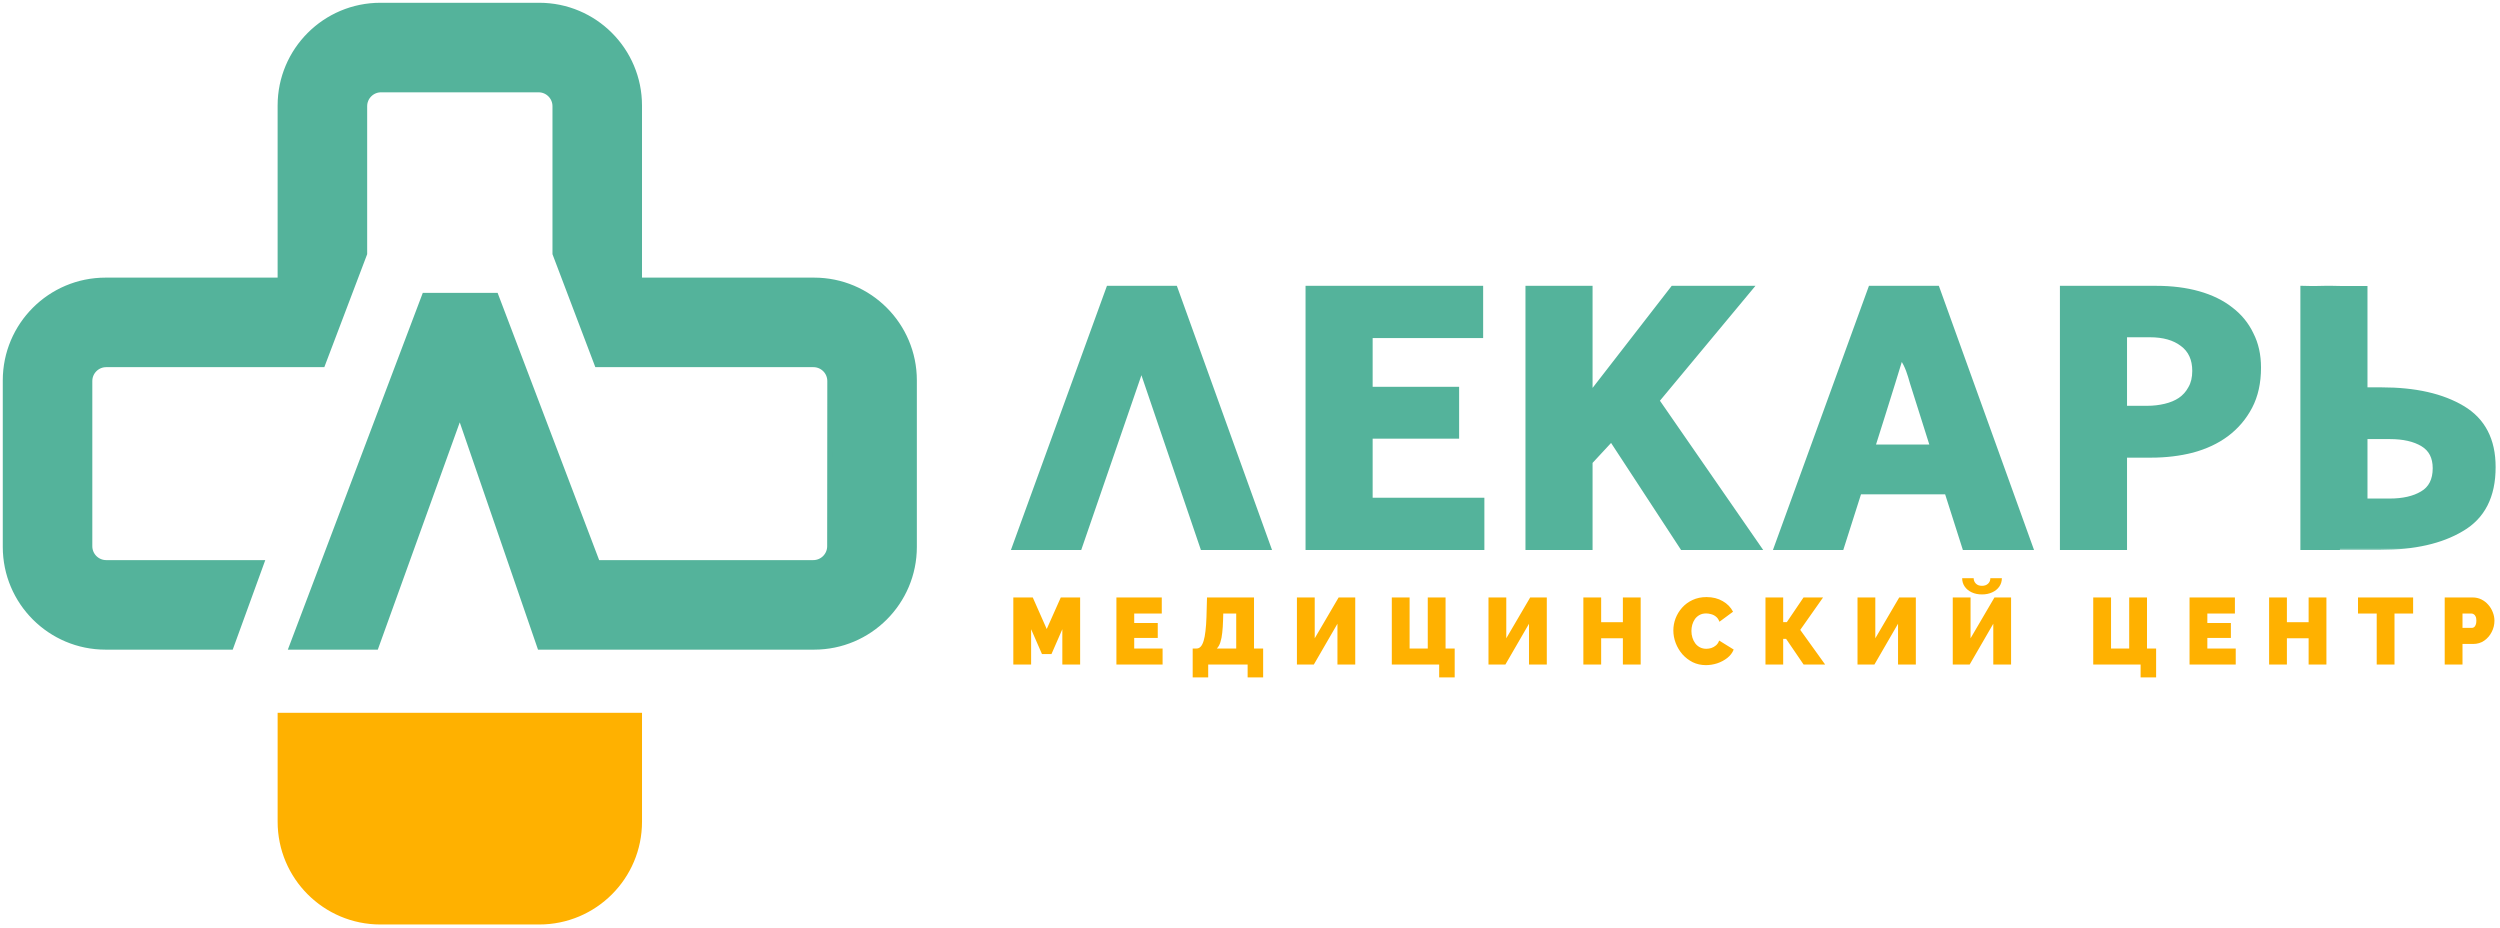 <?xml version="1.0" encoding="UTF-8"?> <svg xmlns="http://www.w3.org/2000/svg" width="450" height="167" viewBox="0 0 450 167" fill="none"> <path d="M199.53 51.648H199.39L199.342 51.78L182.348 98.531L182.25 98.8H182.536H194.335H194.478L194.524 98.665L205.457 66.923L216.26 98.664L216.306 98.8H216.449H228.397H228.682L228.585 98.532L211.74 51.78L211.692 51.648H211.551H199.53ZM235.398 51.648H235.198V51.848V98.6V98.8H235.398H266.788H266.988V98.6V89.991V89.791H266.788H246.878V78.763H262.242H262.442V78.563V70.029V69.829H262.242H246.878V60.656H266.566H266.766V60.456V51.848V51.648H266.566H235.398ZM274.784 98.6V98.8H274.984H286.263H286.463V98.6V83.243L290.021 79.406L302.645 98.709L302.704 98.8H302.812H316.615H316.996L316.779 98.486L298.536 72.118L315.284 51.976L315.557 51.648H315.131H301.105H301.007L300.947 51.726L286.463 70.409V51.848V51.648H286.263H274.984H274.784V51.848V98.6ZM336.691 51.648H336.551L336.503 51.78L319.51 98.531L319.412 98.8H319.698H331.496H331.642L331.687 98.66L334.833 88.781H350.273L353.42 98.66L353.464 98.8H353.61H365.558H365.842L365.746 98.532L348.901 51.78L348.853 51.648H348.712H336.691ZM340.963 68.902C341.434 67.417 341.865 66.011 342.257 64.684C343.138 65.976 343.535 67.364 343.965 68.872L343.993 68.971L343.995 68.975C344.638 71.053 345.257 73.008 345.85 74.84C345.851 74.84 345.851 74.84 345.851 74.84L347.549 80.219H337.409L339.108 74.839L339.108 74.837C339.702 72.909 340.32 70.93 340.963 68.902ZM371.185 51.648H370.985V51.848V98.6V98.8H371.185H382.465H382.665V98.6V82.177H387.214C389.852 82.177 392.342 81.878 394.685 81.28L394.688 81.279C397.083 80.631 399.16 79.656 400.914 78.353L400.915 78.352C402.719 76.999 404.149 75.318 405.202 73.313C406.258 71.3 406.783 68.917 406.783 66.17C406.783 63.87 406.333 61.835 405.427 60.071C404.571 58.261 403.314 56.729 401.658 55.474C400.052 54.219 398.099 53.269 395.803 52.62C393.506 51.971 390.94 51.648 388.105 51.648H371.185ZM394.092 69.779L394.092 69.779L394.087 69.787C393.658 70.599 393.061 71.267 392.296 71.793C391.578 72.272 390.711 72.635 389.691 72.877C388.668 73.121 387.62 73.243 386.547 73.243H382.665V60.508H386.992C389.387 60.508 391.27 61.046 392.659 62.1L392.662 62.102C394.086 63.146 394.806 64.689 394.806 66.764C394.806 67.975 394.564 68.976 394.092 69.779ZM418.464 51.648L418.46 51.648L417.09 51.675H417.088H415.718H415.716L414.471 51.648L414.267 51.644V51.848V98.6V98.8H414.467H420.828H420.996L421.025 98.634L425.944 70.286L425.947 70.269V70.252V60.308V58.746V57.372V51.875V51.675H425.747H421.215H421.213L419.843 51.648V51.648H419.839L418.464 51.648Z" fill="#54B39B" stroke="#54B39B" stroke-width="0.4"></path> <mask id="path-2-outside-1_84_12" maskUnits="userSpaceOnUse" x="416.659" y="69.125" width="33" height="30" fill="black"> <rect fill="white" x="416.659" y="69.125" width="33" height="30"></rect> <path fill-rule="evenodd" clip-rule="evenodd" d="M417.659 98.571H428.536C434.558 98.571 439.413 97.47 443.1 95.268C446.91 93.066 448.815 89.334 448.815 84.073C448.815 79.179 446.972 75.631 443.284 73.428C439.597 71.226 434.743 70.125 428.72 70.125H417.659V98.571ZM425.747 90.139H430.125C432.549 90.139 434.503 89.694 435.987 88.803C437.521 87.913 438.288 86.404 438.288 84.276C438.288 82.297 437.546 80.863 436.062 79.972C434.577 79.082 432.623 78.636 430.199 78.636H425.747V90.139Z"></path> </mask> <path fill-rule="evenodd" clip-rule="evenodd" d="M417.659 98.571H428.536C434.558 98.571 439.413 97.47 443.1 95.268C446.91 93.066 448.815 89.334 448.815 84.073C448.815 79.179 446.972 75.631 443.284 73.428C439.597 71.226 434.743 70.125 428.72 70.125H417.659V98.571ZM425.747 90.139H430.125C432.549 90.139 434.503 89.694 435.987 88.803C437.521 87.913 438.288 86.404 438.288 84.276C438.288 82.297 437.546 80.863 436.062 79.972C434.577 79.082 432.623 78.636 430.199 78.636H425.747V90.139Z" fill="#54B39B"></path> <path d="M417.659 98.571H417.259V98.971H417.659V98.571ZM443.1 95.268L442.9 94.922L442.895 94.924L443.1 95.268ZM443.284 73.428L443.079 73.772L443.079 73.772L443.284 73.428ZM417.659 70.125V69.725H417.259V70.125H417.659ZM425.747 90.139H425.347V90.539H425.747V90.139ZM435.987 88.803L435.787 88.457L435.782 88.46L435.987 88.803ZM436.062 79.972L436.267 79.629L436.267 79.629L436.062 79.972ZM425.747 78.636V78.237H425.347V78.636H425.747ZM428.536 98.171H417.659V98.971H428.536V98.171ZM442.895 94.924C439.29 97.078 434.514 98.171 428.536 98.171V98.971C434.603 98.971 439.536 97.863 443.305 95.611L442.895 94.924ZM448.415 84.073C448.415 89.224 446.56 92.806 442.9 94.922L443.3 95.614C447.26 93.325 449.215 89.444 449.215 84.073H448.415ZM443.079 73.772C446.627 75.891 448.415 79.296 448.415 84.073H449.215C449.215 79.061 447.316 75.371 443.49 73.085L443.079 73.772ZM428.72 70.525C434.698 70.525 439.474 71.618 443.079 73.772L443.49 73.085C439.72 70.834 434.787 69.725 428.72 69.725V70.525ZM417.659 70.525H428.72V69.725H417.659V70.525ZM418.059 98.571V70.125H417.259V98.571H418.059ZM430.125 89.739H425.747V90.539H430.125V89.739ZM435.782 88.46C434.38 89.301 432.504 89.739 430.125 89.739V90.539C432.594 90.539 434.627 90.086 436.193 89.146L435.782 88.46ZM437.888 84.276C437.888 86.295 437.17 87.654 435.787 88.457L436.188 89.149C437.872 88.172 438.688 86.513 438.688 84.276H437.888ZM435.856 80.315C437.2 81.122 437.888 82.414 437.888 84.276H438.688C438.688 82.181 437.891 80.604 436.267 79.629L435.856 80.315ZM430.199 79.037C432.578 79.037 434.454 79.474 435.856 80.315L436.267 79.629C434.701 78.689 432.668 78.237 430.199 78.237V79.037ZM425.747 79.037H430.199V78.237H425.747V79.037ZM426.147 90.139V78.636H425.347V90.139H426.147Z" fill="#54B39B" mask="url(#path-2-outside-1_84_12)"></path> <path d="M191.22 119.622V113.259L189.265 117.734H187.557L185.602 113.259V119.622H182.398V107.542H185.898L188.411 113.225L190.941 107.542H194.424V119.622H191.22ZM209.267 116.73V119.622H200.954V107.542H209.119V110.434H204.158V112.136H208.396V114.824H204.158V116.73H209.267ZM214.683 121.936V116.73H215.406C215.68 116.73 215.921 116.616 216.129 116.389C216.337 116.163 216.512 115.817 216.654 115.352C216.797 114.886 216.906 114.302 216.983 113.599C217.071 112.884 217.131 112.045 217.164 111.081L217.262 107.542H225.723V116.73H227.366V121.936H224.573V119.622H217.476V121.936H214.683ZM219.036 116.73H222.519V110.434H220.186L220.154 111.557C220.132 112.431 220.082 113.202 220.006 113.871C219.94 114.529 219.831 115.096 219.677 115.573C219.535 116.049 219.321 116.435 219.036 116.73ZM233.446 119.622V107.542H236.65V114.892L240.954 107.542H243.944V119.622H240.741V112.272L236.486 119.622H233.446ZM259.051 121.936V119.622H250.525V107.542H253.728V116.73H256.997V107.542H260.201V116.73H261.844V121.936H259.051ZM267.927 119.622V107.542H271.13V114.892L275.434 107.542H278.424V119.622H275.221V112.272L270.966 119.622H267.927ZM295.322 107.542V119.622H292.118V114.892H288.208V119.622H285.005V107.542H288.208V112H292.118V107.542H295.322ZM301.203 113.48C301.203 112.743 301.335 112.022 301.597 111.319C301.871 110.605 302.265 109.958 302.78 109.38C303.295 108.801 303.919 108.342 304.653 108.001C305.398 107.65 306.236 107.474 307.167 107.474C308.284 107.474 309.258 107.718 310.091 108.206C310.923 108.682 311.542 109.317 311.947 110.111L309.499 111.915C309.357 111.518 309.149 111.211 308.875 110.996C308.612 110.78 308.322 110.633 308.004 110.553C307.698 110.463 307.397 110.417 307.101 110.417C306.641 110.417 306.241 110.514 305.902 110.707C305.573 110.888 305.299 111.132 305.08 111.438C304.872 111.744 304.713 112.085 304.604 112.459C304.505 112.833 304.456 113.208 304.456 113.582C304.456 114.002 304.516 114.404 304.637 114.79C304.757 115.176 304.932 115.522 305.162 115.828C305.392 116.123 305.672 116.355 306 116.526C306.34 116.696 306.718 116.781 307.134 116.781C307.429 116.781 307.731 116.735 308.037 116.645C308.344 116.543 308.623 116.384 308.875 116.168C309.127 115.953 309.319 115.663 309.45 115.3L312.062 116.917C311.832 117.507 311.449 118.011 310.912 118.431C310.376 118.851 309.768 119.174 309.089 119.401C308.41 119.616 307.736 119.724 307.068 119.724C306.203 119.724 305.409 119.548 304.686 119.197C303.974 118.834 303.355 118.357 302.83 117.768C302.315 117.166 301.915 116.497 301.63 115.76C301.346 115.011 301.203 114.251 301.203 113.48ZM317.786 119.622V107.542H320.973V111.983H321.63L324.636 107.542H328.152L324.045 113.378L328.53 119.622H324.653L321.498 114.994H320.973V119.622H317.786ZM334.352 119.622V107.542H337.556V114.892L341.86 107.542H344.85V119.622H341.646V112.272L337.391 119.622H334.352ZM351.497 119.622V107.542H354.7V114.892L359.004 107.542H361.994V119.622H358.791V112.272L354.536 119.622H351.497ZM356.754 106.998C356.064 106.998 355.45 106.873 354.914 106.623C354.377 106.374 353.955 106.028 353.649 105.585C353.342 105.143 353.189 104.638 353.189 104.071H355.259C355.259 104.445 355.39 104.769 355.653 105.041C355.916 105.313 356.283 105.449 356.754 105.449C357.214 105.449 357.581 105.319 357.854 105.058C358.128 104.797 358.265 104.468 358.265 104.071H360.335C360.335 104.638 360.182 105.143 359.875 105.585C359.568 106.028 359.141 106.374 358.594 106.623C358.057 106.873 357.444 106.998 356.754 106.998ZM385.309 121.936V119.622H376.782V107.542H379.986V116.73H383.255V107.542H386.459V116.73H388.102V121.936H385.309ZM402.431 116.73V119.622H394.118V107.542H402.283V110.434H397.322V112.136H401.56V114.824H397.322V116.73H402.431ZM418.755 107.542V119.622H415.552V114.892H411.642V119.622H408.438V107.542H411.642V112H415.552V107.542H418.755ZM434.362 110.434H431.011V119.622H427.807V110.434H424.44V107.542H434.362V110.434ZM440.047 119.622V107.542H445.074C445.643 107.542 446.169 107.661 446.651 107.899C447.133 108.137 447.549 108.461 447.899 108.869C448.25 109.266 448.518 109.714 448.704 110.213C448.901 110.712 449 111.217 449 111.727C449 112.442 448.836 113.117 448.507 113.752C448.19 114.387 447.741 114.909 447.16 115.317C446.591 115.715 445.922 115.913 445.156 115.913H443.25V119.622H440.047ZM443.25 113.021H444.942C445.074 113.021 445.2 112.981 445.32 112.901C445.441 112.822 445.539 112.686 445.616 112.493C445.703 112.3 445.747 112.045 445.747 111.727C445.747 111.387 445.698 111.126 445.599 110.945C445.512 110.752 445.397 110.622 445.254 110.553C445.123 110.474 444.991 110.434 444.86 110.434H443.25V113.021Z" fill="#FFB100"></path> <path d="M115.062 128.804H50.474V147.908C50.474 157.849 58.533 165.908 68.474 165.908H97.062C107.003 165.908 115.062 157.849 115.062 147.908V128.804Z" fill="#FFB100" stroke="#FFB100"></path> <path d="M82.767 74.522L67.652 116.436H52.535L76.445 53.221H89.226L107.503 101.319H146.39C148.046 101.319 149.389 99.978 149.39 98.322L149.415 68.591C149.416 66.934 148.073 65.589 146.415 65.589H107.505L99.946 45.663V19.117C99.946 17.46 98.603 16.117 96.946 16.117H68.59C66.933 16.117 65.59 17.46 65.59 19.117V45.663L58.032 65.589H19.117C17.46 65.589 16.117 66.932 16.117 68.589V98.319C16.117 99.976 17.46 101.319 19.117 101.319H47.037L41.54 116.436H19C9.059 116.436 1 108.377 1 98.436V68.472C1 58.531 9.059 50.472 19 50.472H50.472V19C50.472 9.059 58.531 1 68.472 1H97.061C107.003 1 115.061 9.059 115.061 19V50.472H146.534C156.475 50.472 164.534 58.531 164.534 68.472V98.436C164.534 108.377 156.475 116.436 146.534 116.436H97.198L82.767 74.522Z" fill="#54B39B" stroke="#54B39B"></path> </svg> 